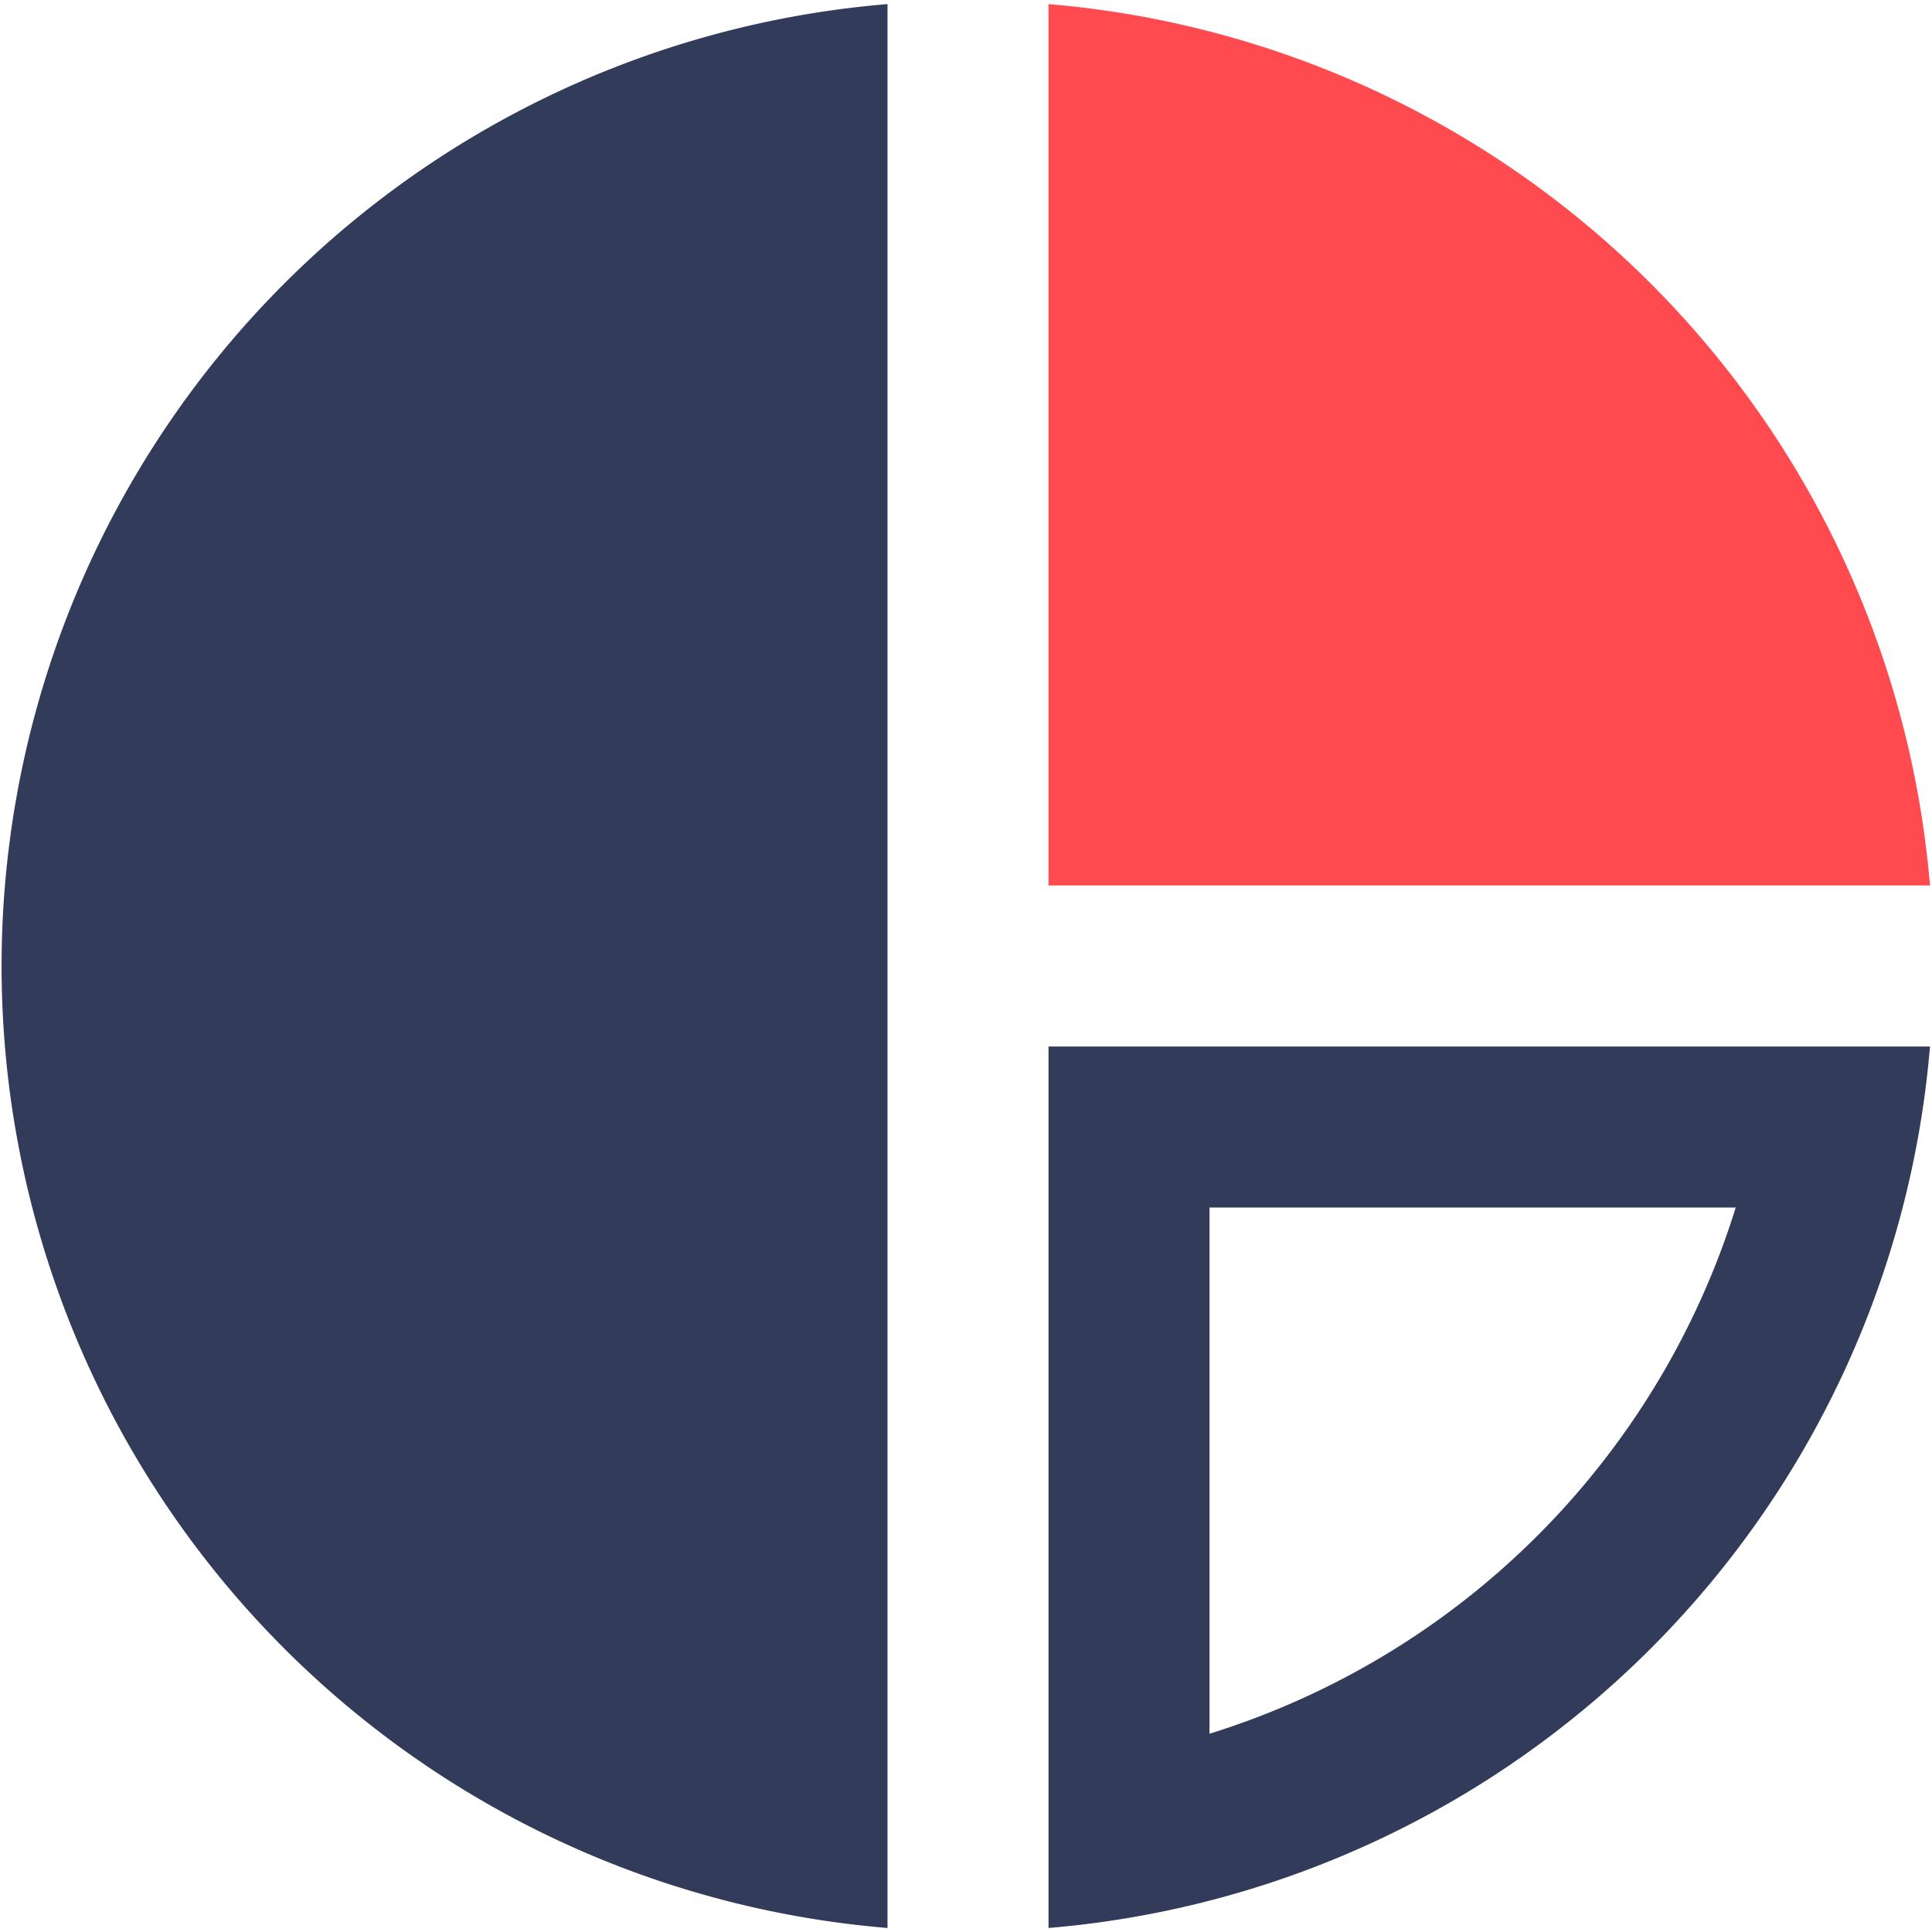 <?xml version="1.0" encoding="utf-8"?>
<svg xmlns="http://www.w3.org/2000/svg" id="Layer_1" data-name="Layer 1" viewBox="0 0 24 24">
  <defs>
    <style>.cls-1{fill:#323c5a;}.cls-2{fill:#ff4a4f;}</style>
  </defs>
  <title>icn_category_nutrition</title>
  <path class="cls-1" d="M21.562,15a9.934,9.934,0,0,1-6.537,6.537V15h6.537m2.413-2H13.025V23.95A11.99,11.99,0,0,0,23.975,13Z"/>
  <path class="cls-1" d="M11.025.051a11.99,11.99,0,0,0,0,23.899Z"/>
  <path class="cls-2" d="M13.025,11h10.95A11.99,11.99,0,0,0,13.025.051Z"/>
</svg>